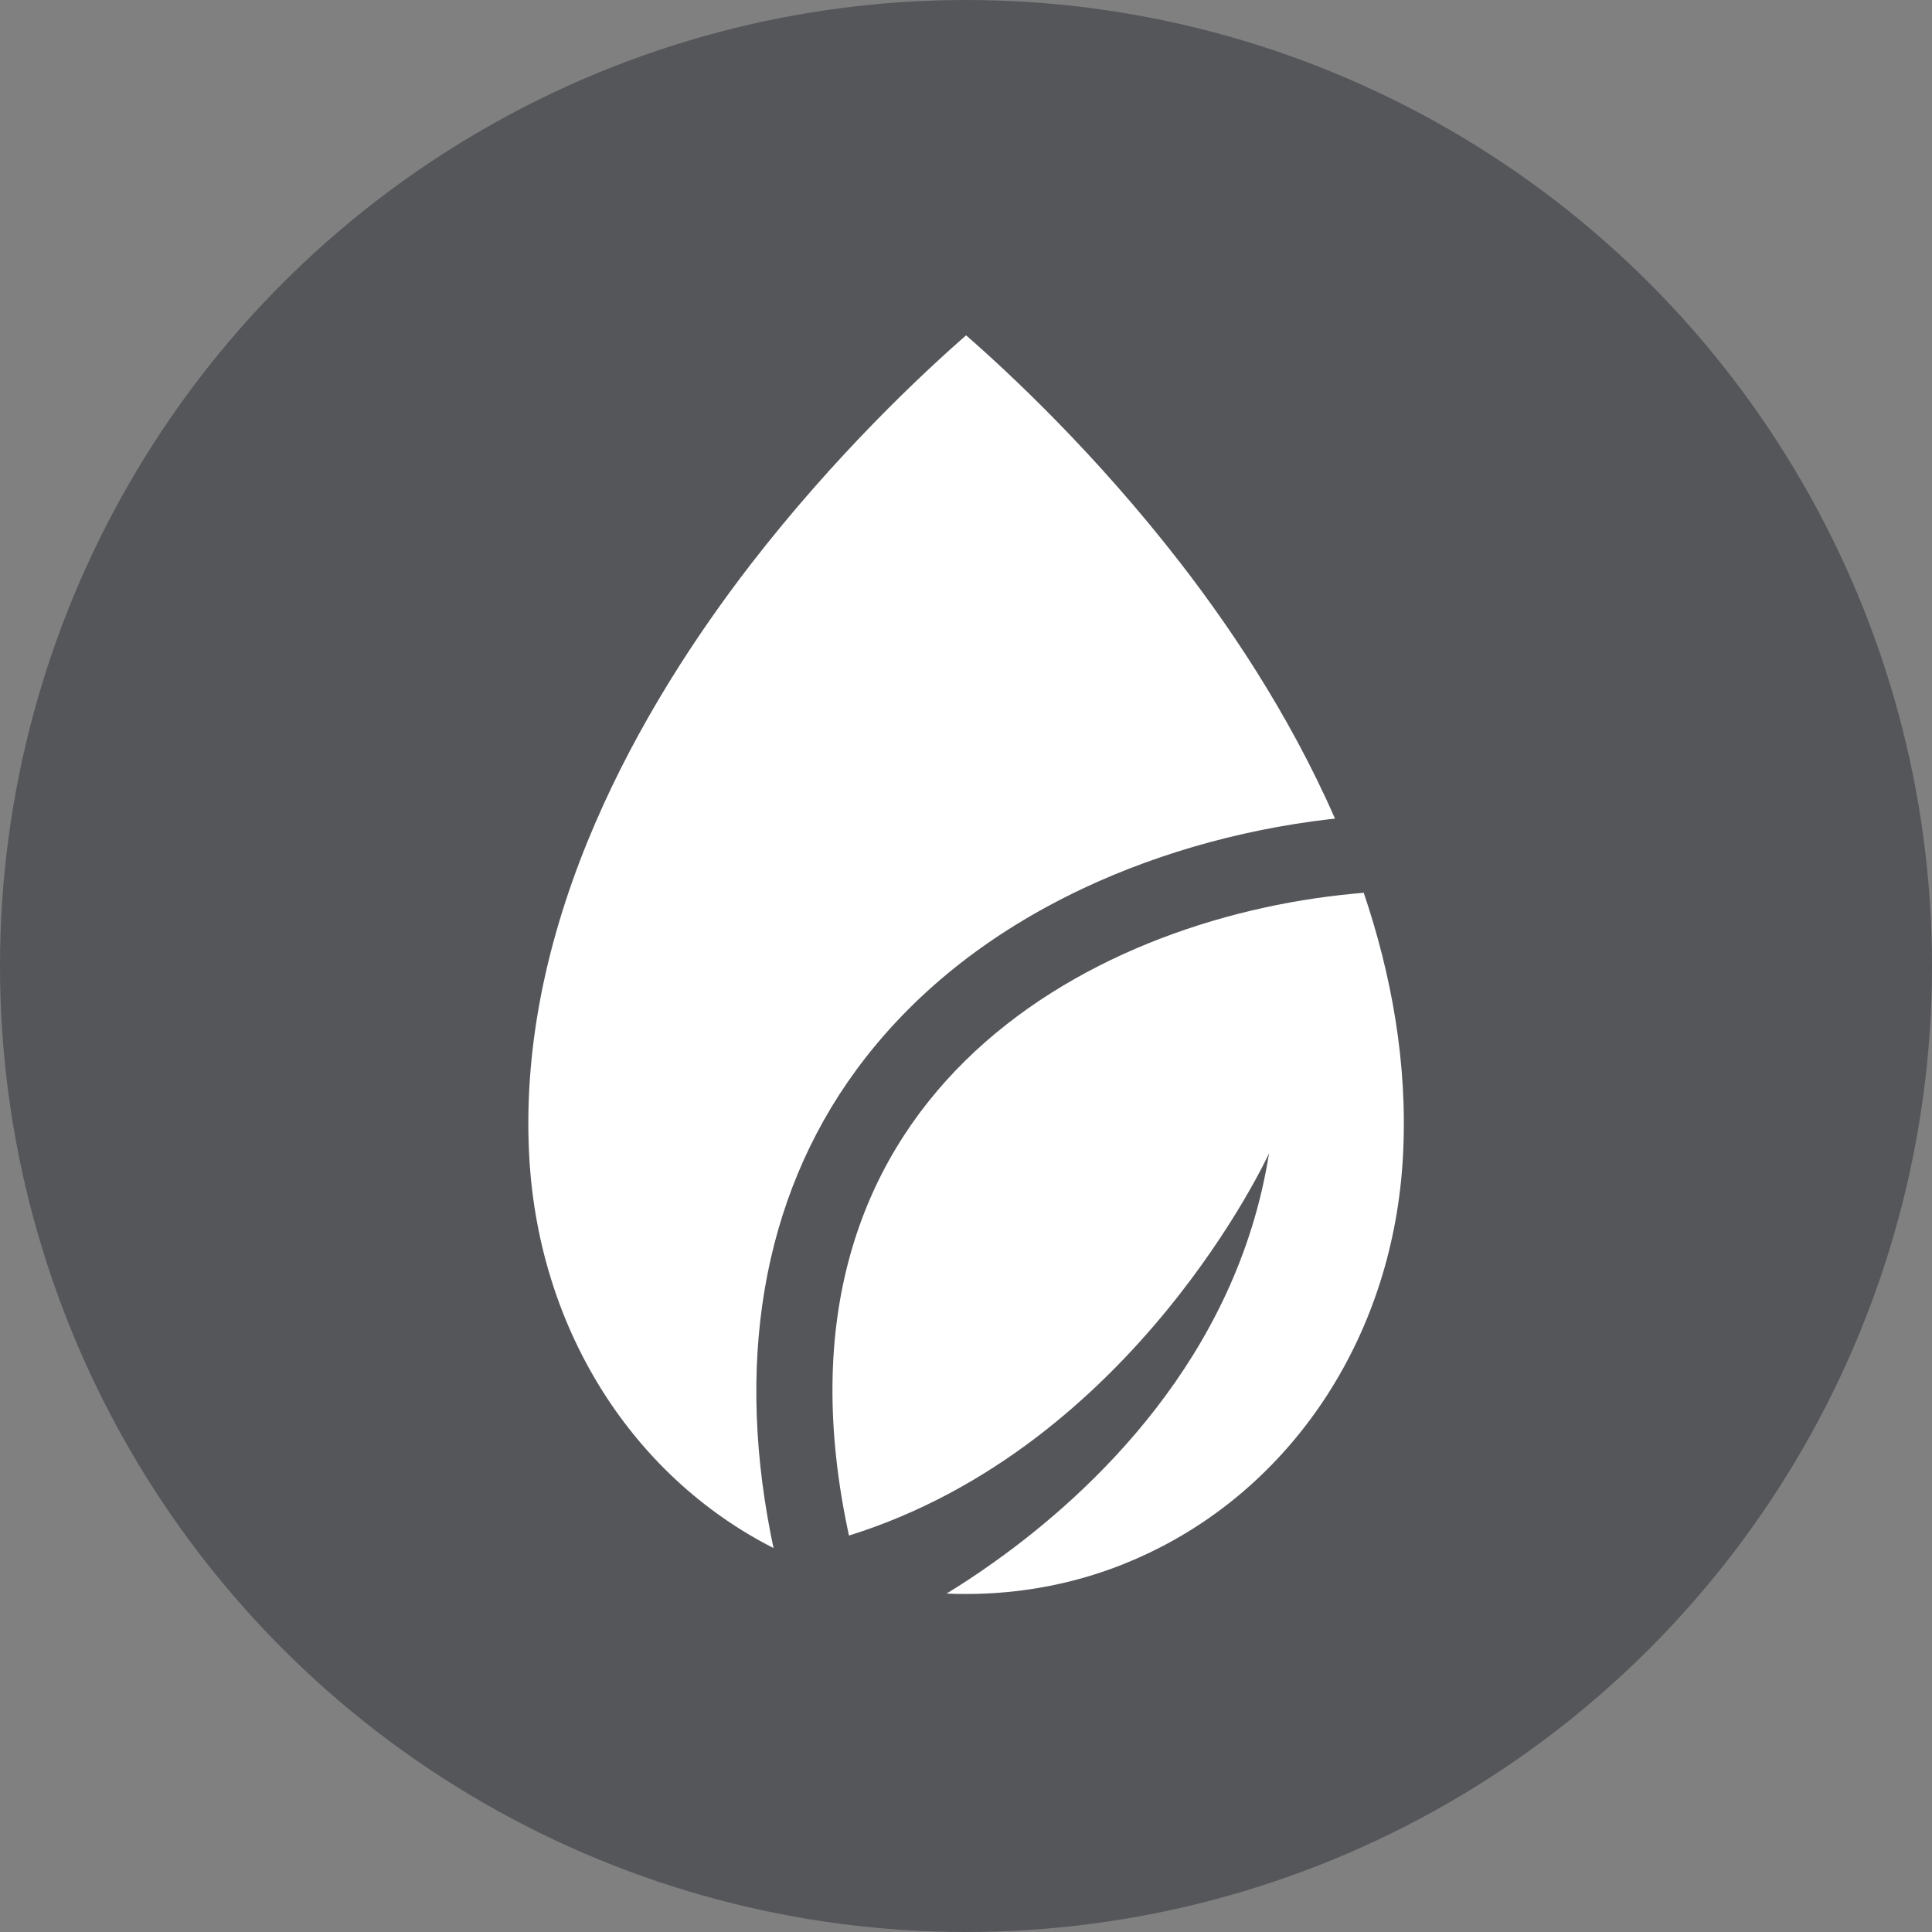 <?xml version="1.0" encoding="UTF-8"?>
<svg id="Layer_2" data-name="Layer 2" xmlns="http://www.w3.org/2000/svg" viewBox="0 0 230.8 230.8">
  <rect x="0" y="0" width="230.8" height="230.8" fill="#808080" stroke="none"/>
  <defs>
    <style>
      .cls-1 {
        fill: #fff;
      }

      .cls-2 {
        fill: #54565a;
      }
    </style>
  </defs>
  <g id="Layer_1-2" data-name="Layer 1">
    <g>
      <circle class="cls-2" cx="115.4" cy="115.4" r="115.4"/>
      <path class="cls-1" d="M94.96,184.83c-4.83-22.2-1.54-41.08,9.8-56.13,11.82-15.68,32.48-26.17,55.75-28.48-5.29-12.87-12.71-24.21-19.53-33.01-10.07-13-20.36-22.61-25.57-27.15-5.24,4.58-15.63,14.3-25.73,27.36-12.87,16.67-27.9,42.43-26.47,70.5,1.14,22.33,13.93,40.56,32.09,48.37l-.32-1.47Z"/>
      <g>
        <path class="cls-1" d="M115.4,194.99c-.86,0-1.71-.01-2.55-.06l-14.74-.77,12.6-7.69c1.8-1.1,3.61-2.3,5.4-3.58,1.33-.94,2.78-2.04,4.32-3.27-5.26,3.29-11.14,6.14-17.65,8.17l-4.76,1.49-1.06-4.88c-4.62-21.26-1.6-39.36,8.97-53.81,11.4-15.59,32.1-26.2,55.38-28.39.46-.05.88-.09,1.3-.12l3.5-.23,1.12,3.33c3.81,11.28,5.47,22.38,4.93,32.99-1.13,22.4-13.57,42.03-32.46,51.24-.25.13-.5.25-.75.37-.47.21-.92.42-1.39.63l-2-4.11,1.86,4.17c-.17.08-.34.15-.52.21l-1.06.44c-6.51,2.58-13.36,3.87-20.44,3.87Z"/>
        <path class="cls-2" d="M162.91,106.64c3.32,9.82,5.26,20.39,4.7,31.29-1.09,21.46-12.95,39.13-29.97,47.4-.2.11-.4.2-.6.29-.44.2-.87.4-1.32.6-.16.07-.32.15-.48.2-.38.16-.77.32-1.15.48-5.78,2.29-12.07,3.52-18.69,3.52-.78,0-1.55-.01-2.32-.05,1.63-.99,3.55-2.24,5.68-3.76,11.62-8.27,28.99-24.41,32.84-48.83,0,0-16,34.99-50.18,45.66-11.3-52.02,28.21-73.67,60.31-76.68.4-.04.78-.08,1.18-.11M169.31,97.06l-7.01.47c-.47.03-.92.07-1.38.12h-.07c-11.04,1.05-21.93,3.99-31.5,8.5-11.35,5.36-20.47,12.67-27.11,21.74-11.21,15.33-14.58,35.2-9.74,57.48l1.31,6.05-10.73,6.54,29.53,1.53c.86.04,1.74.07,2.79.07,7.66,0,15.08-1.4,22.05-4.16l.07-.03.07-.03.97-.4c.31-.12.56-.23.71-.3h-.04s.09-.02.09-.02l.08-.04c.48-.21.95-.42,1.42-.64l.04-.02.04-.02c.28-.13.57-.27.85-.41,20.36-9.95,33.76-31.05,34.97-55.1.57-11.19-1.17-22.86-5.17-34.68l-2.25-6.65h0Z"/>
      </g>
    </g>
  </g>
</svg>